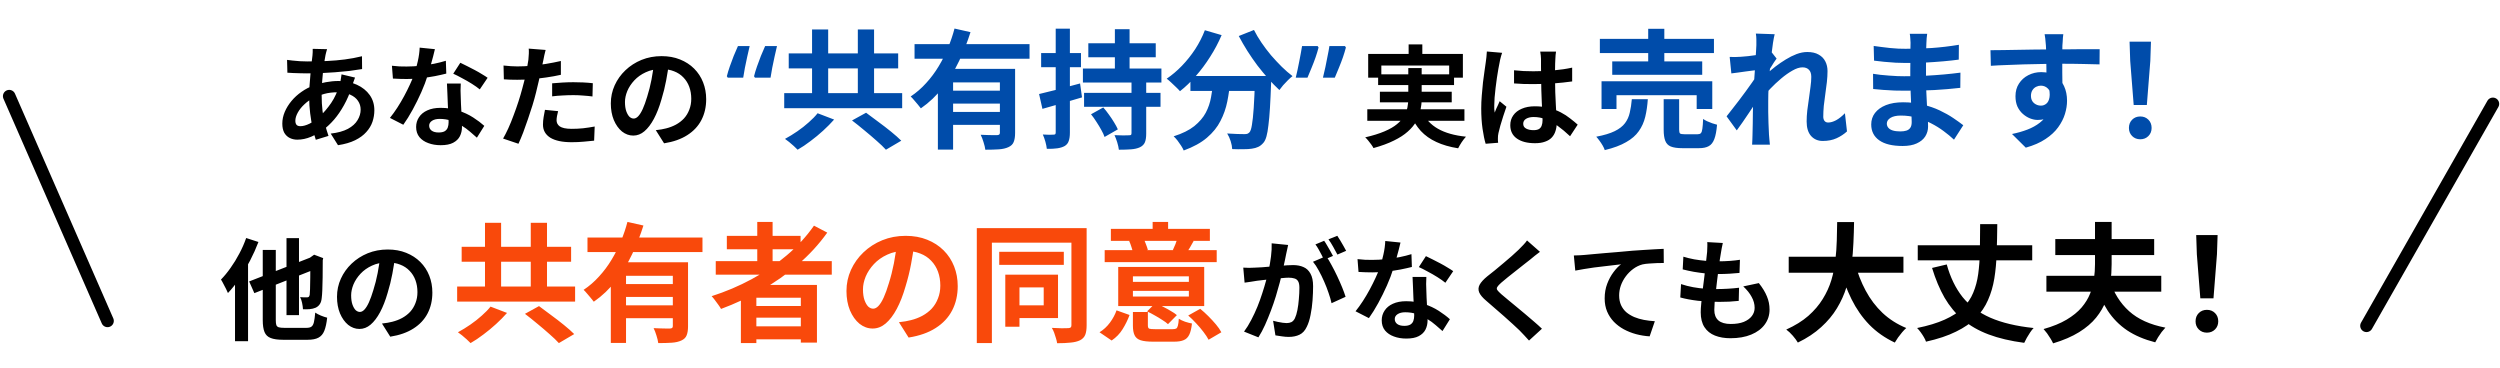 <svg width="543" height="80" viewBox="0 0 543 80" fill="none" xmlns="http://www.w3.org/2000/svg">
<path d="M62.229 51.72H64.941V68.448H62.229V51.72ZM54.117 61.128L68.373 55.56L69.477 58.056L55.245 63.672L54.117 61.128ZM57.069 54.288H59.901V69.528C59.901 70.008 59.941 70.368 60.021 70.608C60.117 70.848 60.293 71.008 60.549 71.088C60.821 71.168 61.213 71.208 61.725 71.208C61.869 71.208 62.101 71.208 62.421 71.208C62.741 71.208 63.101 71.208 63.501 71.208C63.917 71.208 64.325 71.208 64.725 71.208C65.141 71.208 65.509 71.208 65.829 71.208C66.165 71.208 66.413 71.208 66.573 71.208C67.053 71.208 67.413 71.12 67.653 70.944C67.893 70.768 68.069 70.448 68.181 69.984C68.293 69.504 68.389 68.808 68.469 67.896C68.789 68.12 69.197 68.336 69.693 68.544C70.205 68.752 70.661 68.904 71.061 69C70.933 70.2 70.725 71.152 70.437 71.856C70.165 72.544 69.741 73.04 69.165 73.344C68.605 73.648 67.821 73.8 66.813 73.8C66.653 73.8 66.389 73.8 66.021 73.8C65.653 73.8 65.245 73.8 64.797 73.8C64.349 73.8 63.901 73.8 63.453 73.8C63.005 73.8 62.605 73.8 62.253 73.8C61.901 73.8 61.645 73.8 61.485 73.8C60.333 73.8 59.437 73.672 58.797 73.416C58.157 73.176 57.709 72.744 57.453 72.12C57.197 71.496 57.069 70.632 57.069 69.528V54.288ZM67.413 56.04H67.221L67.725 55.68L68.229 55.32L70.197 56.064L70.101 56.52C70.101 57.912 70.093 59.16 70.077 60.264C70.061 61.352 70.037 62.272 70.005 63.024C69.973 63.76 69.933 64.304 69.885 64.656C69.837 65.264 69.693 65.736 69.453 66.072C69.229 66.408 68.925 66.664 68.541 66.84C68.173 67 67.733 67.104 67.221 67.152C66.709 67.184 66.237 67.192 65.805 67.176C65.789 66.776 65.725 66.312 65.613 65.784C65.501 65.256 65.357 64.84 65.181 64.536C65.453 64.552 65.733 64.568 66.021 64.584C66.309 64.584 66.525 64.584 66.669 64.584C66.829 64.584 66.957 64.552 67.053 64.488C67.149 64.408 67.221 64.256 67.269 64.032C67.301 63.84 67.325 63.44 67.341 62.832C67.357 62.224 67.373 61.36 67.389 60.24C67.405 59.12 67.413 57.72 67.413 56.04ZM53.469 51.696L56.133 52.56C55.621 53.904 55.013 55.256 54.309 56.616C53.605 57.976 52.845 59.264 52.029 60.48C51.213 61.68 50.373 62.736 49.509 63.648C49.429 63.424 49.293 63.128 49.101 62.76C48.925 62.392 48.733 62.024 48.525 61.656C48.333 61.272 48.157 60.96 47.997 60.72C48.717 59.984 49.413 59.136 50.085 58.176C50.773 57.216 51.405 56.184 51.981 55.08C52.573 53.976 53.069 52.848 53.469 51.696ZM51.045 58.344L53.853 55.512L53.877 55.536V74.112H51.045V58.344ZM85.845 55.56C85.685 56.776 85.477 58.072 85.221 59.448C84.965 60.824 84.621 62.216 84.189 63.624C83.725 65.24 83.181 66.632 82.557 67.8C81.933 68.968 81.245 69.872 80.493 70.512C79.757 71.136 78.949 71.448 78.069 71.448C77.189 71.448 76.373 71.152 75.621 70.56C74.885 69.952 74.293 69.12 73.845 68.064C73.413 67.008 73.197 65.808 73.197 64.464C73.197 63.072 73.477 61.76 74.037 60.528C74.597 59.296 75.373 58.208 76.365 57.264C77.373 56.304 78.541 55.552 79.869 55.008C81.213 54.464 82.661 54.192 84.213 54.192C85.701 54.192 87.037 54.432 88.221 54.912C89.421 55.392 90.445 56.056 91.293 56.904C92.141 57.752 92.789 58.744 93.237 59.88C93.685 61.016 93.909 62.24 93.909 63.552C93.909 65.232 93.565 66.736 92.877 68.064C92.189 69.392 91.165 70.488 89.805 71.352C88.461 72.216 86.781 72.808 84.765 73.128L82.965 70.272C83.429 70.224 83.837 70.168 84.189 70.104C84.541 70.04 84.877 69.968 85.197 69.888C85.965 69.696 86.677 69.424 87.333 69.072C88.005 68.704 88.589 68.256 89.085 67.728C89.581 67.184 89.965 66.552 90.237 65.832C90.525 65.112 90.669 64.32 90.669 63.456C90.669 62.512 90.525 61.648 90.237 60.864C89.949 60.08 89.525 59.4 88.965 58.824C88.405 58.232 87.725 57.784 86.925 57.48C86.125 57.16 85.205 57 84.165 57C82.885 57 81.757 57.232 80.781 57.696C79.805 58.144 78.981 58.728 78.309 59.448C77.637 60.168 77.125 60.944 76.773 61.776C76.437 62.608 76.269 63.4 76.269 64.152C76.269 64.952 76.365 65.624 76.557 66.168C76.749 66.696 76.981 67.096 77.253 67.368C77.541 67.624 77.845 67.752 78.165 67.752C78.501 67.752 78.829 67.584 79.149 67.248C79.485 66.896 79.813 66.368 80.133 65.664C80.453 64.96 80.773 64.072 81.093 63C81.461 61.848 81.773 60.616 82.029 59.304C82.285 57.992 82.469 56.712 82.581 55.464L85.845 55.56ZM279.781 53.208C279.717 53.512 279.645 53.848 279.565 54.216C279.485 54.568 279.413 54.896 279.349 55.2C279.285 55.552 279.205 55.952 279.109 56.4C279.013 56.832 278.917 57.272 278.821 57.72C278.741 58.152 278.653 58.576 278.557 58.992C278.397 59.68 278.197 60.48 277.957 61.392C277.717 62.304 277.437 63.288 277.117 64.344C276.797 65.384 276.437 66.432 276.037 67.488C275.637 68.544 275.213 69.576 274.765 70.584C274.317 71.576 273.837 72.472 273.325 73.272L270.205 72.024C270.765 71.272 271.285 70.432 271.765 69.504C272.261 68.56 272.709 67.6 273.109 66.624C273.509 65.632 273.861 64.656 274.165 63.696C274.485 62.72 274.757 61.816 274.981 60.984C275.221 60.152 275.405 59.44 275.533 58.848C275.757 57.76 275.933 56.712 276.061 55.704C276.189 54.696 276.237 53.744 276.205 52.848L279.781 53.208ZM288.037 55.632C288.421 56.16 288.813 56.808 289.213 57.576C289.629 58.328 290.037 59.128 290.437 59.976C290.837 60.824 291.197 61.64 291.517 62.424C291.837 63.208 292.085 63.888 292.261 64.464L289.213 65.856C289.069 65.184 288.853 64.44 288.565 63.624C288.293 62.808 287.973 61.984 287.605 61.152C287.237 60.304 286.845 59.504 286.429 58.752C286.029 58 285.613 57.368 285.181 56.856L288.037 55.632ZM270.037 58.128C270.469 58.16 270.893 58.176 271.309 58.176C271.741 58.16 272.173 58.144 272.605 58.128C273.005 58.112 273.485 58.088 274.045 58.056C274.605 58.008 275.197 57.96 275.821 57.912C276.461 57.864 277.101 57.816 277.741 57.768C278.381 57.704 278.973 57.656 279.517 57.624C280.061 57.592 280.509 57.576 280.861 57.576C281.725 57.576 282.477 57.72 283.117 58.008C283.757 58.28 284.261 58.752 284.629 59.424C285.013 60.096 285.205 61.008 285.205 62.16C285.205 63.104 285.165 64.128 285.085 65.232C285.005 66.336 284.861 67.392 284.653 68.4C284.461 69.408 284.189 70.264 283.837 70.968C283.453 71.8 282.925 72.376 282.253 72.696C281.597 73.016 280.813 73.176 279.901 73.176C279.453 73.176 278.965 73.136 278.437 73.056C277.909 72.992 277.437 72.92 277.021 72.84L276.517 69.672C276.821 69.752 277.157 69.832 277.525 69.912C277.909 69.992 278.269 70.056 278.605 70.104C278.957 70.152 279.237 70.176 279.445 70.176C279.845 70.176 280.197 70.104 280.501 69.96C280.805 69.8 281.053 69.528 281.245 69.144C281.469 68.68 281.653 68.08 281.797 67.344C281.941 66.608 282.045 65.816 282.109 64.968C282.189 64.104 282.229 63.28 282.229 62.496C282.229 61.856 282.133 61.384 281.941 61.08C281.765 60.776 281.501 60.576 281.149 60.48C280.813 60.368 280.397 60.312 279.901 60.312C279.533 60.312 279.037 60.344 278.413 60.408C277.789 60.456 277.117 60.52 276.397 60.6C275.693 60.664 275.037 60.736 274.429 60.816C273.821 60.896 273.349 60.952 273.013 60.984C272.661 61.048 272.213 61.12 271.669 61.2C271.141 61.264 270.693 61.328 270.325 61.392L270.037 58.128ZM287.605 52.296C287.813 52.584 288.029 52.928 288.253 53.328C288.493 53.728 288.725 54.128 288.949 54.528C289.173 54.928 289.365 55.28 289.525 55.584L287.581 56.424C287.421 56.088 287.237 55.72 287.029 55.32C286.821 54.92 286.605 54.52 286.381 54.12C286.157 53.72 285.933 53.376 285.709 53.088L287.605 52.296ZM290.461 51.216C290.669 51.52 290.893 51.872 291.133 52.272C291.373 52.672 291.605 53.072 291.829 53.472C292.069 53.872 292.253 54.208 292.381 54.48L290.485 55.296C290.229 54.8 289.925 54.24 289.573 53.616C289.221 52.976 288.877 52.432 288.541 51.984L290.461 51.216ZM294.853 56.28C295.365 56.344 295.909 56.392 296.485 56.424C297.077 56.44 297.597 56.448 298.045 56.448C299.037 56.448 300.037 56.392 301.045 56.28C302.069 56.168 303.053 56.024 303.997 55.848C304.941 55.656 305.797 55.44 306.565 55.2L306.661 57.984C305.973 58.16 305.149 58.344 304.189 58.536C303.245 58.712 302.245 58.864 301.189 58.992C300.133 59.104 299.093 59.16 298.069 59.16C297.589 59.16 297.101 59.152 296.605 59.136C296.109 59.12 295.597 59.096 295.069 59.064L294.853 56.28ZM304.189 52.68C304.093 53.08 303.965 53.6 303.805 54.24C303.645 54.88 303.461 55.552 303.253 56.256C303.061 56.96 302.853 57.656 302.629 58.344C302.277 59.496 301.813 60.72 301.237 62.016C300.661 63.312 300.037 64.576 299.365 65.808C298.693 67.04 298.013 68.136 297.325 69.096L294.421 67.608C294.965 66.936 295.501 66.192 296.029 65.376C296.557 64.56 297.053 63.72 297.517 62.856C297.981 61.992 298.397 61.16 298.765 60.36C299.149 59.544 299.453 58.808 299.677 58.152C299.981 57.304 300.245 56.36 300.469 55.32C300.709 54.264 300.845 53.272 300.877 52.344L304.189 52.68ZM309.805 60.144C309.773 60.656 309.757 61.168 309.757 61.68C309.773 62.176 309.789 62.688 309.805 63.216C309.821 63.584 309.837 64.056 309.853 64.632C309.885 65.192 309.917 65.792 309.949 66.432C309.981 67.056 310.005 67.656 310.021 68.232C310.053 68.792 310.069 69.24 310.069 69.576C310.069 70.312 309.917 70.984 309.613 71.592C309.309 72.184 308.821 72.656 308.149 73.008C307.493 73.36 306.589 73.536 305.437 73.536C304.445 73.536 303.549 73.384 302.749 73.08C301.949 72.792 301.309 72.36 300.829 71.784C300.349 71.192 300.109 70.456 300.109 69.576C300.109 68.792 300.317 68.088 300.733 67.464C301.149 66.824 301.749 66.328 302.533 65.976C303.333 65.608 304.293 65.424 305.413 65.424C306.821 65.424 308.117 65.624 309.301 66.024C310.485 66.408 311.549 66.904 312.493 67.512C313.437 68.12 314.245 68.728 314.917 69.336L313.309 71.904C312.877 71.52 312.381 71.088 311.821 70.608C311.277 70.128 310.661 69.68 309.973 69.264C309.301 68.848 308.565 68.504 307.765 68.232C306.981 67.96 306.133 67.824 305.221 67.824C304.533 67.824 303.981 67.96 303.565 68.232C303.149 68.504 302.941 68.856 302.941 69.288C302.941 69.736 303.117 70.096 303.469 70.368C303.837 70.64 304.349 70.776 305.005 70.776C305.549 70.776 305.981 70.688 306.301 70.512C306.621 70.32 306.845 70.056 306.973 69.72C307.101 69.368 307.165 68.976 307.165 68.544C307.165 68.176 307.149 67.656 307.117 66.984C307.085 66.312 307.045 65.568 306.997 64.752C306.965 63.936 306.933 63.12 306.901 62.304C306.869 61.488 306.837 60.768 306.805 60.144H309.805ZM313.933 61.416C313.469 61.032 312.893 60.624 312.205 60.192C311.517 59.76 310.805 59.352 310.069 58.968C309.349 58.568 308.717 58.248 308.173 58.008L309.709 55.632C310.141 55.824 310.629 56.064 311.173 56.352C311.733 56.624 312.293 56.912 312.853 57.216C313.429 57.52 313.957 57.824 314.437 58.128C314.933 58.416 315.333 58.672 315.637 58.896L313.933 61.416ZM334.477 54.696C334.093 54.968 333.717 55.256 333.349 55.56C332.981 55.848 332.661 56.112 332.389 56.352C331.989 56.656 331.509 57.032 330.949 57.48C330.405 57.912 329.829 58.368 329.221 58.848C328.629 59.312 328.053 59.768 327.493 60.216C326.933 60.664 326.453 61.064 326.053 61.416C325.637 61.784 325.357 62.088 325.213 62.328C325.069 62.552 325.069 62.776 325.213 63C325.373 63.224 325.669 63.528 326.101 63.912C326.453 64.216 326.901 64.592 327.445 65.04C328.005 65.488 328.605 65.984 329.245 66.528C329.901 67.056 330.565 67.608 331.237 68.184C331.925 68.744 332.581 69.304 333.205 69.864C333.845 70.408 334.413 70.92 334.909 71.4L332.101 73.968C331.429 73.216 330.733 72.472 330.013 71.736C329.645 71.368 329.165 70.92 328.573 70.392C327.997 69.848 327.365 69.28 326.677 68.688C326.005 68.096 325.333 67.512 324.661 66.936C323.989 66.344 323.381 65.816 322.837 65.352C322.037 64.68 321.517 64.064 321.277 63.504C321.053 62.944 321.085 62.392 321.373 61.848C321.677 61.288 322.229 60.68 323.029 60.024C323.509 59.656 324.053 59.224 324.661 58.728C325.269 58.216 325.893 57.696 326.533 57.168C327.173 56.624 327.781 56.104 328.357 55.608C328.933 55.096 329.421 54.648 329.821 54.264C330.173 53.912 330.525 53.552 330.877 53.184C331.229 52.816 331.493 52.496 331.669 52.224L334.477 54.696ZM341.838 55.488C342.318 55.472 342.774 55.456 343.206 55.44C343.638 55.408 343.974 55.384 344.214 55.368C344.71 55.32 345.318 55.264 346.038 55.2C346.758 55.136 347.566 55.064 348.462 54.984C349.374 54.904 350.342 54.824 351.366 54.744C352.39 54.648 353.454 54.552 354.558 54.456C355.39 54.392 356.222 54.336 357.054 54.288C357.886 54.224 358.67 54.176 359.406 54.144C360.158 54.096 360.806 54.064 361.35 54.048L361.374 57.12C360.942 57.12 360.446 57.128 359.886 57.144C359.326 57.16 358.766 57.192 358.206 57.24C357.662 57.272 357.174 57.336 356.742 57.432C356.022 57.624 355.35 57.952 354.726 58.416C354.118 58.864 353.582 59.4 353.118 60.024C352.654 60.648 352.294 61.32 352.038 62.04C351.798 62.744 351.678 63.456 351.678 64.176C351.678 64.96 351.814 65.656 352.086 66.264C352.358 66.856 352.734 67.368 353.214 67.8C353.71 68.216 354.286 68.568 354.942 68.856C355.598 69.128 356.302 69.336 357.054 69.48C357.822 69.624 358.614 69.72 359.43 69.768L358.302 73.056C357.294 72.992 356.31 72.832 355.35 72.576C354.406 72.32 353.518 71.968 352.686 71.52C351.87 71.072 351.15 70.528 350.526 69.888C349.902 69.232 349.414 68.488 349.062 67.656C348.71 66.808 348.534 65.864 348.534 64.824C348.534 63.656 348.718 62.592 349.086 61.632C349.454 60.672 349.91 59.832 350.454 59.112C350.998 58.376 351.542 57.808 352.086 57.408C351.638 57.456 351.094 57.52 350.454 57.6C349.83 57.664 349.15 57.744 348.414 57.84C347.694 57.92 346.958 58.008 346.206 58.104C345.454 58.2 344.726 58.312 344.022 58.44C343.334 58.552 342.71 58.664 342.15 58.776L341.838 55.488ZM374.195 52.776C374.099 53.208 374.019 53.592 373.955 53.928C373.891 54.264 373.835 54.592 373.787 54.912C373.723 55.248 373.643 55.736 373.547 56.376C373.467 57 373.371 57.712 373.259 58.512C373.163 59.296 373.059 60.12 372.947 60.984C372.851 61.832 372.755 62.664 372.659 63.48C372.563 64.296 372.483 65.04 372.419 65.712C372.371 66.384 372.347 66.92 372.347 67.32C372.347 68.312 372.643 69.072 373.235 69.6C373.843 70.112 374.739 70.368 375.923 70.368C377.043 70.368 377.987 70.216 378.755 69.912C379.523 69.592 380.107 69.168 380.507 68.64C380.907 68.112 381.107 67.52 381.107 66.864C381.107 66.048 380.891 65.256 380.459 64.488C380.043 63.704 379.435 62.944 378.635 62.208L382.019 61.488C382.819 62.496 383.403 63.456 383.771 64.368C384.155 65.264 384.347 66.224 384.347 67.248C384.347 68.448 384.003 69.52 383.315 70.464C382.627 71.408 381.643 72.144 380.363 72.672C379.099 73.2 377.587 73.464 375.827 73.464C374.579 73.464 373.467 73.272 372.491 72.888C371.515 72.504 370.755 71.896 370.211 71.064C369.667 70.232 369.395 69.152 369.395 67.824C369.395 67.328 369.435 66.672 369.515 65.856C369.595 65.024 369.691 64.112 369.803 63.12C369.931 62.112 370.059 61.096 370.187 60.072C370.315 59.032 370.427 58.048 370.523 57.12C370.635 56.192 370.723 55.392 370.787 54.72C370.819 54.16 370.835 53.736 370.835 53.448C370.851 53.144 370.843 52.856 370.811 52.584L374.195 52.776ZM365.627 55.752C366.347 55.976 367.131 56.168 367.979 56.328C368.827 56.472 369.699 56.584 370.595 56.664C371.491 56.728 372.339 56.76 373.139 56.76C374.083 56.76 374.963 56.728 375.779 56.664C376.595 56.6 377.307 56.52 377.915 56.424L377.819 59.28C377.099 59.344 376.379 59.4 375.659 59.448C374.939 59.496 374.075 59.52 373.067 59.52C372.251 59.52 371.403 59.48 370.523 59.4C369.643 59.304 368.771 59.184 367.907 59.04C367.043 58.88 366.235 58.704 365.483 58.512L365.627 55.752ZM365.123 61.704C365.987 61.992 366.859 62.216 367.739 62.376C368.635 62.536 369.515 62.648 370.379 62.712C371.259 62.76 372.099 62.784 372.899 62.784C373.635 62.784 374.427 62.76 375.275 62.712C376.139 62.664 376.955 62.592 377.723 62.496L377.651 65.352C376.979 65.416 376.291 65.472 375.587 65.52C374.883 65.552 374.155 65.568 373.403 65.568C371.803 65.568 370.267 65.488 368.795 65.328C367.323 65.152 366.043 64.912 364.955 64.608L365.123 61.704ZM388.507 55.76H413.427V59.232H388.507V55.76ZM402.899 57.16C403.459 59.288 404.234 61.276 405.223 63.124C406.212 64.972 407.435 66.587 408.891 67.968C410.366 69.349 412.083 70.441 414.043 71.244C413.763 71.487 413.464 71.795 413.147 72.168C412.848 72.541 412.55 72.924 412.251 73.316C411.971 73.727 411.738 74.091 411.551 74.408C409.404 73.4 407.556 72.103 406.007 70.516C404.476 68.929 403.188 67.081 402.143 64.972C401.098 62.844 400.22 60.501 399.511 57.944L402.899 57.16ZM399.035 48.228H402.703C402.684 49.647 402.638 51.149 402.563 52.736C402.507 54.304 402.367 55.9 402.143 57.524C401.919 59.148 401.555 60.763 401.051 62.368C400.566 63.955 399.875 65.485 398.979 66.96C398.102 68.416 396.963 69.779 395.563 71.048C394.182 72.317 392.492 73.437 390.495 74.408C390.234 73.96 389.87 73.465 389.403 72.924C388.936 72.383 388.46 71.935 387.975 71.58C389.879 70.721 391.475 69.732 392.763 68.612C394.051 67.473 395.096 66.251 395.899 64.944C396.72 63.619 397.346 62.247 397.775 60.828C398.204 59.391 398.494 57.944 398.643 56.488C398.811 55.032 398.914 53.604 398.951 52.204C398.988 50.804 399.016 49.479 399.035 48.228ZM416.535 53.268H441.399V56.544H416.535V53.268ZM422.835 57.44C423.6 60.221 424.739 62.573 426.251 64.496C427.782 66.4 429.798 67.903 432.299 69.004C434.819 70.105 437.955 70.852 441.707 71.244C441.464 71.487 441.212 71.804 440.951 72.196C440.69 72.588 440.447 72.98 440.223 73.372C439.999 73.764 439.812 74.128 439.663 74.464C436.695 74.072 434.119 73.465 431.935 72.644C429.751 71.823 427.875 70.749 426.307 69.424C424.758 68.099 423.442 66.512 422.359 64.664C421.295 62.797 420.39 60.641 419.643 58.196L422.835 57.44ZM430.087 48.676H433.811C433.792 50.897 433.746 52.997 433.671 54.976C433.615 56.936 433.447 58.775 433.167 60.492C432.887 62.191 432.43 63.749 431.795 65.168C431.179 66.587 430.311 67.875 429.191 69.032C428.071 70.171 426.624 71.169 424.851 72.028C423.096 72.905 420.922 73.633 418.327 74.212C418.234 73.913 418.075 73.577 417.851 73.204C417.646 72.849 417.412 72.495 417.151 72.14C416.89 71.785 416.638 71.487 416.395 71.244C418.784 70.759 420.782 70.152 422.387 69.424C424.011 68.696 425.318 67.856 426.307 66.904C427.315 65.933 428.071 64.832 428.575 63.6C429.098 62.368 429.462 61.005 429.667 59.512C429.872 58 429.994 56.348 430.031 54.556C430.068 52.745 430.087 50.785 430.087 48.676ZM444.479 59.904H469.427V63.348H444.479V59.904ZM446.411 51.924H467.887V55.396H446.411V51.924ZM458.227 60.828C459.086 63.572 460.486 65.821 462.427 67.576C464.368 69.331 467 70.525 470.323 71.16C470.08 71.421 469.81 71.739 469.511 72.112C469.231 72.485 468.97 72.868 468.727 73.26C468.484 73.671 468.279 74.035 468.111 74.352C465.722 73.736 463.687 72.868 462.007 71.748C460.327 70.609 458.927 69.191 457.807 67.492C456.706 65.793 455.791 63.805 455.063 61.528L458.227 60.828ZM455.035 48.2H458.647V57.356C458.647 58.663 458.563 59.988 458.395 61.332C458.227 62.676 457.9 64.001 457.415 65.308C456.93 66.596 456.22 67.819 455.287 68.976C454.354 70.133 453.122 71.188 451.591 72.14C450.06 73.092 448.175 73.904 445.935 74.576C445.804 74.277 445.618 73.932 445.375 73.54C445.151 73.167 444.899 72.784 444.619 72.392C444.339 72.019 444.087 71.711 443.863 71.468C445.86 70.908 447.531 70.227 448.875 69.424C450.219 68.621 451.302 67.744 452.123 66.792C452.944 65.821 453.56 64.813 453.971 63.768C454.4 62.704 454.68 61.631 454.811 60.548C454.96 59.465 455.035 58.401 455.035 57.356V48.2ZM477.911 64.804L477.155 55.228L477.015 51.056H481.663L481.523 55.228L480.767 64.804H477.911ZM479.339 72.252C478.63 72.252 478.042 72.019 477.575 71.552C477.108 71.085 476.875 70.497 476.875 69.788C476.875 69.06 477.108 68.463 477.575 67.996C478.042 67.529 478.63 67.296 479.339 67.296C480.048 67.296 480.636 67.529 481.103 67.996C481.57 68.463 481.803 69.06 481.803 69.788C481.803 70.497 481.57 71.085 481.103 71.552C480.636 72.019 480.048 72.252 479.339 72.252Z" fill="black"/>
<path d="M105.341 48.396H108.841V64.468H105.341V48.396ZM115.281 48.396H118.809V64.468H115.281V48.396ZM99.293 62.228H124.913V65.504H99.293V62.228ZM100.273 53.604H124.045V56.852H100.273V53.604ZM114.021 68.164L117.073 66.484C117.876 67.063 118.753 67.716 119.705 68.444C120.676 69.153 121.609 69.872 122.505 70.6C123.401 71.328 124.138 71.981 124.717 72.56L121.385 74.52C120.881 73.96 120.2 73.307 119.341 72.56C118.501 71.813 117.614 71.057 116.681 70.292C115.748 69.508 114.861 68.799 114.021 68.164ZM106.545 66.596L110.129 67.968C109.42 68.771 108.626 69.573 107.749 70.376C106.872 71.179 105.957 71.935 105.005 72.644C104.053 73.372 103.12 73.997 102.205 74.52C101.981 74.277 101.701 74.007 101.365 73.708C101.029 73.409 100.693 73.12 100.357 72.84C100.04 72.579 99.741 72.355 99.461 72.168C100.357 71.683 101.253 71.132 102.149 70.516C103.045 69.9 103.876 69.247 104.641 68.556C105.425 67.865 106.06 67.212 106.545 66.596ZM127.601 51.588H152.577V54.752H127.601V51.588ZM135.161 61.696H147.313V64.496H135.161V61.696ZM132.669 56.964H146.809V59.904H135.973V74.492H132.669V56.964ZM146.137 56.964H149.441V70.88C149.441 71.701 149.338 72.355 149.133 72.84C148.946 73.325 148.564 73.699 147.985 73.96C147.425 74.221 146.734 74.38 145.913 74.436C145.092 74.492 144.112 74.52 142.973 74.52C142.917 74.053 142.786 73.503 142.581 72.868C142.394 72.252 142.189 71.72 141.965 71.272C142.45 71.291 142.936 71.309 143.421 71.328C143.906 71.347 144.336 71.356 144.709 71.356C145.101 71.356 145.372 71.356 145.521 71.356C145.764 71.337 145.922 71.291 145.997 71.216C146.09 71.141 146.137 71.011 146.137 70.824V56.964ZM136.281 48.2L139.753 48.984C139.1 51.075 138.278 53.156 137.289 55.228C136.318 57.281 135.142 59.195 133.761 60.968C132.398 62.741 130.802 64.263 128.973 65.532C128.805 65.289 128.581 65.009 128.301 64.692C128.04 64.356 127.769 64.039 127.489 63.74C127.228 63.423 126.985 63.161 126.761 62.956C127.993 62.135 129.113 61.164 130.121 60.044C131.148 58.924 132.053 57.711 132.837 56.404C133.64 55.079 134.321 53.725 134.881 52.344C135.46 50.944 135.926 49.563 136.281 48.2ZM135.161 66.316H147.313V69.116H135.161V66.316ZM155.461 56.712H180.661V59.652H155.461V56.712ZM157.869 51.224H173.885V54.136H157.869V51.224ZM162.825 66.456H175.313V69.004H162.825V66.456ZM162.825 70.88H175.313V73.708H162.825V70.88ZM164.477 48.2H167.809V58.364H164.477V48.2ZM176.797 49.012L179.681 50.524C177.87 53.063 175.742 55.377 173.297 57.468C170.852 59.559 168.21 61.407 165.373 63.012C162.554 64.617 159.633 65.98 156.609 67.1C156.478 66.857 156.292 66.568 156.049 66.232C155.806 65.877 155.545 65.523 155.265 65.168C155.004 64.813 154.77 64.533 154.565 64.328C157.608 63.357 160.51 62.125 163.273 60.632C166.054 59.139 168.593 57.412 170.889 55.452C173.204 53.492 175.173 51.345 176.797 49.012ZM160.921 61.892H177.441V74.408H173.941V64.664H164.281V74.52H160.921V61.892ZM198.609 52.82C198.422 54.239 198.18 55.751 197.881 57.356C197.582 58.961 197.181 60.585 196.677 62.228C196.136 64.113 195.501 65.737 194.773 67.1C194.045 68.463 193.242 69.517 192.365 70.264C191.506 70.992 190.564 71.356 189.537 71.356C188.51 71.356 187.558 71.011 186.681 70.32C185.822 69.611 185.132 68.64 184.609 67.408C184.105 66.176 183.853 64.776 183.853 63.208C183.853 61.584 184.18 60.053 184.833 58.616C185.486 57.179 186.392 55.909 187.549 54.808C188.725 53.688 190.088 52.811 191.637 52.176C193.205 51.541 194.894 51.224 196.705 51.224C198.441 51.224 200 51.504 201.381 52.064C202.781 52.624 203.976 53.399 204.965 54.388C205.954 55.377 206.71 56.535 207.233 57.86C207.756 59.185 208.017 60.613 208.017 62.144C208.017 64.104 207.616 65.859 206.813 67.408C206.01 68.957 204.816 70.236 203.229 71.244C201.661 72.252 199.701 72.943 197.349 73.316L195.249 69.984C195.79 69.928 196.266 69.863 196.677 69.788C197.088 69.713 197.48 69.629 197.853 69.536C198.749 69.312 199.58 68.995 200.345 68.584C201.129 68.155 201.81 67.632 202.389 67.016C202.968 66.381 203.416 65.644 203.733 64.804C204.069 63.964 204.237 63.04 204.237 62.032C204.237 60.931 204.069 59.923 203.733 59.008C203.397 58.093 202.902 57.3 202.249 56.628C201.596 55.937 200.802 55.415 199.869 55.06C198.936 54.687 197.862 54.5 196.649 54.5C195.156 54.5 193.84 54.771 192.701 55.312C191.562 55.835 190.601 56.516 189.817 57.356C189.033 58.196 188.436 59.101 188.025 60.072C187.633 61.043 187.437 61.967 187.437 62.844C187.437 63.777 187.549 64.561 187.773 65.196C187.997 65.812 188.268 66.279 188.585 66.596C188.921 66.895 189.276 67.044 189.649 67.044C190.041 67.044 190.424 66.848 190.797 66.456C191.189 66.045 191.572 65.429 191.945 64.608C192.318 63.787 192.692 62.751 193.065 61.5C193.494 60.156 193.858 58.719 194.157 57.188C194.456 55.657 194.67 54.164 194.801 52.708L198.609 52.82ZM217.033 54.696H231.061V57.524H217.033V54.696ZM218.349 59.652H221.429V70.964H218.349V59.652ZM220.057 59.652H229.801V69.088H220.057V66.316H226.693V62.424H220.057V59.652ZM212.161 49.544H234.561V52.708H215.437V74.52H212.161V49.544ZM232.713 49.544H236.017V70.656C236.017 71.533 235.914 72.224 235.709 72.728C235.504 73.232 235.13 73.624 234.589 73.904C234.048 74.165 233.376 74.333 232.573 74.408C231.77 74.501 230.781 74.548 229.605 74.548C229.568 74.231 229.484 73.867 229.353 73.456C229.241 73.064 229.11 72.663 228.961 72.252C228.812 71.86 228.644 71.515 228.457 71.216C229.204 71.253 229.922 71.281 230.613 71.3C231.322 71.3 231.798 71.291 232.041 71.272C232.302 71.253 232.48 71.197 232.573 71.104C232.666 71.011 232.713 70.852 232.713 70.628V49.544ZM246.069 64.412H258.221V63.18H246.069V64.412ZM246.069 61.22H258.221V60.016H246.069V61.22ZM261.553 57.972V66.484H242.877V57.972H261.553ZM259.257 52.344C258.958 52.885 258.678 53.38 258.417 53.828C258.156 54.257 257.922 54.631 257.717 54.948L254.749 54.304C254.936 53.912 255.122 53.483 255.309 53.016C255.496 52.531 255.645 52.101 255.757 51.728L259.257 52.344ZM248.309 51.728C248.533 52.12 248.729 52.559 248.897 53.044C249.084 53.511 249.224 53.921 249.317 54.276L246.125 55.004C246.05 54.631 245.929 54.192 245.761 53.688C245.612 53.184 245.444 52.736 245.257 52.344L248.309 51.728ZM253.713 48.2V51.588H250.353V48.2H253.713ZM264.269 54.332V56.936H239.937V54.332H264.269ZM262.785 49.712V52.316H241.281V49.712H262.785ZM245.341 68.416C244.949 69.48 244.445 70.507 243.829 71.496C243.232 72.467 242.438 73.288 241.449 73.96L238.817 72.168C239.694 71.627 240.45 70.927 241.085 70.068C241.72 69.209 242.196 68.323 242.513 67.408L245.341 68.416ZM260.685 67.072C261.264 67.539 261.852 68.071 262.449 68.668C263.046 69.265 263.597 69.863 264.101 70.46C264.605 71.057 264.997 71.627 265.277 72.168L262.505 73.792C262.244 73.288 261.87 72.719 261.385 72.084C260.918 71.468 260.396 70.852 259.817 70.236C259.238 69.601 258.66 69.032 258.081 68.528L260.685 67.072ZM250.941 65.84C251.482 66.064 252.042 66.325 252.621 66.624C253.218 66.923 253.778 67.231 254.301 67.548C254.842 67.847 255.281 68.145 255.617 68.444L253.685 70.404C253.368 70.105 252.948 69.797 252.425 69.48C251.921 69.144 251.38 68.817 250.801 68.5C250.222 68.164 249.672 67.875 249.149 67.632L250.941 65.84ZM249.317 70.684C249.317 71.057 249.41 71.291 249.597 71.384C249.802 71.459 250.222 71.496 250.857 71.496C251.006 71.496 251.249 71.496 251.585 71.496C251.921 71.496 252.294 71.496 252.705 71.496C253.116 71.496 253.498 71.496 253.853 71.496C254.226 71.496 254.506 71.496 254.693 71.496C255.048 71.496 255.309 71.449 255.477 71.356C255.645 71.244 255.766 71.029 255.841 70.712C255.934 70.376 256 69.881 256.037 69.228C256.373 69.452 256.821 69.667 257.381 69.872C257.96 70.059 258.464 70.189 258.893 70.264C258.781 71.328 258.585 72.14 258.305 72.7C258.025 73.279 257.624 73.671 257.101 73.876C256.597 74.1 255.897 74.212 255.001 74.212C254.852 74.212 254.618 74.212 254.301 74.212C254.002 74.212 253.666 74.212 253.293 74.212C252.92 74.212 252.546 74.212 252.173 74.212C251.8 74.212 251.454 74.212 251.137 74.212C250.838 74.212 250.614 74.212 250.465 74.212C249.289 74.212 248.384 74.109 247.749 73.904C247.114 73.699 246.676 73.335 246.433 72.812C246.19 72.308 246.069 71.617 246.069 70.74V67.772H249.317V70.684Z" fill="#F9490B"/>
<path d="M71.038 10.68C70.974 10.904 70.91 11.128 70.846 11.352C70.798 11.56 70.75 11.76 70.702 11.952C70.558 12.704 70.422 13.568 70.294 14.544C70.166 15.504 70.062 16.512 69.982 17.568C69.902 18.608 69.862 19.632 69.862 20.64C69.862 21.888 69.926 23.04 70.054 24.096C70.182 25.136 70.358 26.104 70.582 27C70.822 27.88 71.078 28.72 71.35 29.52L68.59 30.36C68.35 29.64 68.118 28.784 67.894 27.792C67.686 26.8 67.51 25.736 67.366 24.6C67.222 23.448 67.15 22.288 67.15 21.12C67.15 20.32 67.174 19.52 67.222 18.72C67.286 17.904 67.35 17.104 67.414 16.32C67.478 15.52 67.55 14.76 67.63 14.04C67.726 13.304 67.806 12.64 67.87 12.048C67.886 11.824 67.902 11.584 67.918 11.328C67.934 11.056 67.934 10.816 67.918 10.608L71.038 10.68ZM66.766 13.344C68.286 13.344 69.71 13.312 71.038 13.248C72.382 13.184 73.67 13.072 74.902 12.912C76.15 12.752 77.39 12.52 78.622 12.216L78.646 15C77.814 15.144 76.894 15.28 75.886 15.408C74.894 15.52 73.854 15.616 72.766 15.696C71.694 15.776 70.638 15.84 69.598 15.888C68.558 15.92 67.582 15.936 66.67 15.936C66.254 15.936 65.782 15.928 65.254 15.912C64.742 15.896 64.23 15.88 63.718 15.864C63.222 15.832 62.79 15.808 62.422 15.792L62.35 13.008C62.622 13.04 63.014 13.088 63.526 13.152C64.038 13.2 64.582 13.248 65.158 13.296C65.75 13.328 66.286 13.344 66.766 13.344ZM77.11 16.848C77.062 16.992 76.99 17.192 76.894 17.448C76.798 17.704 76.702 17.968 76.606 18.24C76.526 18.512 76.462 18.728 76.414 18.888C75.95 20.328 75.382 21.648 74.71 22.848C74.054 24.032 73.342 25.072 72.574 25.968C71.806 26.848 71.046 27.568 70.294 28.128C69.51 28.72 68.614 29.24 67.606 29.688C66.598 30.12 65.582 30.336 64.558 30.336C63.982 30.336 63.446 30.216 62.95 29.976C62.454 29.736 62.054 29.36 61.75 28.848C61.462 28.32 61.318 27.656 61.318 26.856C61.318 25.992 61.494 25.144 61.846 24.312C62.198 23.48 62.686 22.688 63.31 21.936C63.934 21.184 64.662 20.52 65.494 19.944C66.326 19.352 67.222 18.888 68.182 18.552C68.966 18.264 69.822 18.032 70.75 17.856C71.694 17.68 72.622 17.592 73.534 17.592C75.022 17.592 76.35 17.864 77.518 18.408C78.702 18.952 79.63 19.696 80.302 20.64C80.974 21.584 81.31 22.688 81.31 23.952C81.31 24.8 81.174 25.632 80.902 26.448C80.63 27.248 80.182 27.992 79.558 28.68C78.95 29.368 78.142 29.96 77.134 30.456C76.126 30.952 74.886 31.312 73.414 31.536L71.83 29.016C73.366 28.84 74.614 28.496 75.574 27.984C76.534 27.456 77.23 26.824 77.662 26.088C78.11 25.352 78.334 24.592 78.334 23.808C78.334 23.104 78.142 22.472 77.758 21.912C77.39 21.352 76.83 20.904 76.078 20.568C75.342 20.216 74.43 20.04 73.342 20.04C72.254 20.04 71.278 20.16 70.414 20.4C69.566 20.64 68.854 20.896 68.278 21.168C67.478 21.552 66.766 22.04 66.142 22.632C65.518 23.208 65.03 23.816 64.678 24.456C64.326 25.096 64.15 25.688 64.15 26.232C64.15 26.616 64.238 26.912 64.414 27.12C64.59 27.312 64.87 27.408 65.254 27.408C65.83 27.408 66.494 27.224 67.246 26.856C67.998 26.472 68.742 25.936 69.478 25.248C70.342 24.448 71.158 23.488 71.926 22.368C72.694 21.248 73.326 19.856 73.822 18.192C73.87 18.032 73.918 17.824 73.966 17.568C74.014 17.312 74.054 17.056 74.086 16.8C74.134 16.528 74.166 16.312 74.182 16.152L77.11 16.848ZM85.126 14.28C85.638 14.344 86.182 14.392 86.758 14.424C87.35 14.44 87.87 14.448 88.318 14.448C89.31 14.448 90.31 14.392 91.318 14.28C92.342 14.168 93.326 14.024 94.27 13.848C95.214 13.656 96.07 13.44 96.838 13.2L96.934 15.984C96.246 16.16 95.422 16.344 94.462 16.536C93.518 16.712 92.518 16.864 91.462 16.992C90.406 17.104 89.366 17.16 88.342 17.16C87.862 17.16 87.374 17.152 86.878 17.136C86.382 17.12 85.87 17.096 85.342 17.064L85.126 14.28ZM94.462 10.68C94.366 11.08 94.238 11.6 94.078 12.24C93.918 12.88 93.734 13.552 93.526 14.256C93.334 14.96 93.126 15.656 92.902 16.344C92.55 17.496 92.086 18.72 91.51 20.016C90.934 21.312 90.31 22.576 89.638 23.808C88.966 25.04 88.286 26.136 87.598 27.096L84.694 25.608C85.238 24.936 85.774 24.192 86.302 23.376C86.83 22.56 87.326 21.72 87.79 20.856C88.254 19.992 88.67 19.16 89.038 18.36C89.422 17.544 89.726 16.808 89.95 16.152C90.254 15.304 90.518 14.36 90.742 13.32C90.982 12.264 91.118 11.272 91.15 10.344L94.462 10.68ZM100.078 18.144C100.046 18.656 100.03 19.168 100.03 19.68C100.046 20.176 100.062 20.688 100.078 21.216C100.094 21.584 100.11 22.056 100.126 22.632C100.158 23.192 100.19 23.792 100.222 24.432C100.254 25.056 100.278 25.656 100.294 26.232C100.326 26.792 100.342 27.24 100.342 27.576C100.342 28.312 100.19 28.984 99.886 29.592C99.582 30.184 99.094 30.656 98.422 31.008C97.766 31.36 96.862 31.536 95.71 31.536C94.718 31.536 93.822 31.384 93.022 31.08C92.222 30.792 91.582 30.36 91.102 29.784C90.622 29.192 90.382 28.456 90.382 27.576C90.382 26.792 90.59 26.088 91.006 25.464C91.422 24.824 92.022 24.328 92.806 23.976C93.606 23.608 94.566 23.424 95.686 23.424C97.094 23.424 98.39 23.624 99.574 24.024C100.758 24.408 101.822 24.904 102.766 25.512C103.71 26.12 104.518 26.728 105.19 27.336L103.582 29.904C103.15 29.52 102.654 29.088 102.094 28.608C101.55 28.128 100.934 27.68 100.246 27.264C99.574 26.848 98.838 26.504 98.038 26.232C97.254 25.96 96.406 25.824 95.494 25.824C94.806 25.824 94.254 25.96 93.838 26.232C93.422 26.504 93.214 26.856 93.214 27.288C93.214 27.736 93.39 28.096 93.742 28.368C94.11 28.64 94.622 28.776 95.278 28.776C95.822 28.776 96.254 28.688 96.574 28.512C96.894 28.32 97.118 28.056 97.246 27.72C97.374 27.368 97.438 26.976 97.438 26.544C97.438 26.176 97.422 25.656 97.39 24.984C97.358 24.312 97.318 23.568 97.27 22.752C97.238 21.936 97.206 21.12 97.174 20.304C97.142 19.488 97.11 18.768 97.078 18.144H100.078ZM104.206 19.416C103.742 19.032 103.166 18.624 102.478 18.192C101.79 17.76 101.078 17.352 100.342 16.968C99.622 16.568 98.99 16.248 98.446 16.008L99.982 13.632C100.414 13.824 100.902 14.064 101.446 14.352C102.006 14.624 102.566 14.912 103.126 15.216C103.702 15.52 104.23 15.824 104.71 16.128C105.206 16.416 105.606 16.672 105.91 16.896L104.206 19.416ZM118.51 10.848C118.414 11.168 118.318 11.56 118.222 12.024C118.126 12.488 118.054 12.848 118.006 13.104C117.894 13.648 117.75 14.312 117.574 15.096C117.414 15.88 117.23 16.712 117.022 17.592C116.83 18.472 116.63 19.312 116.422 20.112C116.214 20.96 115.958 21.88 115.654 22.872C115.35 23.848 115.022 24.848 114.67 25.872C114.334 26.88 113.99 27.848 113.638 28.776C113.286 29.688 112.942 30.504 112.606 31.224L109.27 30.096C109.622 29.488 109.998 28.752 110.398 27.888C110.798 27.008 111.182 26.064 111.55 25.056C111.934 24.048 112.286 23.048 112.606 22.056C112.926 21.064 113.198 20.144 113.422 19.296C113.582 18.736 113.734 18.16 113.878 17.568C114.022 16.976 114.15 16.4 114.262 15.84C114.374 15.28 114.47 14.76 114.55 14.28C114.646 13.784 114.718 13.352 114.766 12.984C114.814 12.536 114.846 12.088 114.862 11.64C114.878 11.192 114.87 10.832 114.838 10.56L118.51 10.848ZM112.39 14.424C113.366 14.424 114.382 14.376 115.438 14.28C116.494 14.184 117.558 14.048 118.63 13.872C119.702 13.696 120.766 13.488 121.822 13.248V16.248C120.83 16.472 119.774 16.664 118.654 16.824C117.534 16.984 116.43 17.112 115.342 17.208C114.254 17.288 113.254 17.328 112.342 17.328C111.766 17.328 111.246 17.32 110.782 17.304C110.318 17.272 109.87 17.248 109.438 17.232L109.366 14.232C109.99 14.296 110.526 14.344 110.974 14.376C111.422 14.408 111.894 14.424 112.39 14.424ZM119.926 18.096C120.598 18.032 121.342 17.976 122.158 17.928C122.974 17.88 123.766 17.856 124.534 17.856C125.222 17.856 125.918 17.872 126.622 17.904C127.342 17.936 128.054 17.992 128.758 18.072L128.686 20.952C128.094 20.872 127.438 20.808 126.718 20.76C126.014 20.696 125.294 20.664 124.558 20.664C123.742 20.664 122.95 20.688 122.182 20.736C121.43 20.768 120.678 20.832 119.926 20.928V18.096ZM121.222 24.144C121.126 24.48 121.046 24.832 120.982 25.2C120.918 25.552 120.886 25.864 120.886 26.136C120.886 26.392 120.942 26.632 121.054 26.856C121.166 27.08 121.342 27.28 121.582 27.456C121.822 27.616 122.15 27.744 122.566 27.84C122.998 27.936 123.534 27.984 124.174 27.984C124.99 27.984 125.806 27.944 126.622 27.864C127.454 27.768 128.302 27.64 129.166 27.48L129.046 30.552C128.374 30.632 127.63 30.704 126.814 30.768C125.998 30.848 125.11 30.888 124.15 30.888C122.134 30.888 120.59 30.56 119.518 29.904C118.462 29.232 117.934 28.288 117.934 27.072C117.934 26.528 117.982 25.976 118.078 25.416C118.174 24.856 118.27 24.336 118.366 23.856L121.222 24.144ZM145.318 13.56C145.158 14.776 144.95 16.072 144.694 17.448C144.438 18.824 144.094 20.216 143.662 21.624C143.198 23.24 142.654 24.632 142.03 25.8C141.406 26.968 140.718 27.872 139.966 28.512C139.23 29.136 138.422 29.448 137.542 29.448C136.662 29.448 135.846 29.152 135.094 28.56C134.358 27.952 133.766 27.12 133.318 26.064C132.886 25.008 132.67 23.808 132.67 22.464C132.67 21.072 132.95 19.76 133.51 18.528C134.07 17.296 134.846 16.208 135.838 15.264C136.846 14.304 138.014 13.552 139.342 13.008C140.686 12.464 142.134 12.192 143.686 12.192C145.174 12.192 146.51 12.432 147.694 12.912C148.894 13.392 149.918 14.056 150.766 14.904C151.614 15.752 152.262 16.744 152.71 17.88C153.158 19.016 153.382 20.24 153.382 21.552C153.382 23.232 153.038 24.736 152.35 26.064C151.662 27.392 150.638 28.488 149.278 29.352C147.934 30.216 146.254 30.808 144.238 31.128L142.438 28.272C142.902 28.224 143.31 28.168 143.662 28.104C144.014 28.04 144.35 27.968 144.67 27.888C145.438 27.696 146.15 27.424 146.806 27.072C147.478 26.704 148.062 26.256 148.558 25.728C149.054 25.184 149.438 24.552 149.71 23.832C149.998 23.112 150.142 22.32 150.142 21.456C150.142 20.512 149.998 19.648 149.71 18.864C149.422 18.08 148.998 17.4 148.438 16.824C147.878 16.232 147.198 15.784 146.398 15.48C145.598 15.16 144.678 15 143.638 15C142.358 15 141.23 15.232 140.254 15.696C139.278 16.144 138.454 16.728 137.782 17.448C137.11 18.168 136.598 18.944 136.246 19.776C135.91 20.608 135.742 21.4 135.742 22.152C135.742 22.952 135.838 23.624 136.03 24.168C136.222 24.696 136.454 25.096 136.726 25.368C137.014 25.624 137.318 25.752 137.638 25.752C137.974 25.752 138.302 25.584 138.622 25.248C138.958 24.896 139.286 24.368 139.606 23.664C139.926 22.96 140.246 22.072 140.566 21C140.934 19.848 141.246 18.616 141.502 17.304C141.758 15.992 141.942 14.712 142.054 13.464L145.318 13.56ZM305.954 9.648H308.93V13.464H305.954V9.648ZM297.17 11.712H317.738V16.872H314.762V14.232H300.026V16.872H297.17V11.712ZM299.33 16.152H315.818V18.48H299.33V16.152ZM296.978 23.736H318.074V26.232H296.978V23.736ZM299.714 19.92H315.314V22.224H299.714V19.92ZM308.882 24.24C309.602 25.824 310.746 27.064 312.314 27.96C313.882 28.856 315.914 29.432 318.41 29.688C318.122 29.992 317.81 30.392 317.474 30.888C317.154 31.384 316.898 31.824 316.706 32.208C314.882 31.92 313.306 31.464 311.978 30.84C310.65 30.232 309.522 29.432 308.594 28.44C307.682 27.432 306.922 26.216 306.314 24.792L308.882 24.24ZM305.882 14.784H308.786V21.456C308.786 22.288 308.698 23.12 308.522 23.952C308.362 24.784 308.058 25.592 307.61 26.376C307.178 27.144 306.562 27.88 305.762 28.584C304.978 29.288 303.978 29.936 302.762 30.528C301.546 31.136 300.066 31.68 298.322 32.16C298.21 31.936 298.05 31.68 297.842 31.392C297.65 31.12 297.434 30.84 297.194 30.552C296.97 30.264 296.746 30.024 296.522 29.832C298.186 29.448 299.578 29.016 300.698 28.536C301.834 28.056 302.738 27.536 303.41 26.976C304.098 26.416 304.618 25.832 304.97 25.224C305.322 24.6 305.562 23.976 305.69 23.352C305.818 22.712 305.882 22.064 305.882 21.408V14.784ZM328.85 15.264C329.538 15.328 330.226 15.384 330.914 15.432C331.618 15.464 332.33 15.48 333.05 15.48C334.522 15.48 335.986 15.416 337.442 15.288C338.898 15.16 340.242 14.96 341.474 14.688V17.688C340.226 17.864 338.874 18.008 337.418 18.12C335.962 18.216 334.506 18.264 333.05 18.264C332.346 18.264 331.642 18.256 330.938 18.24C330.25 18.208 329.554 18.168 328.85 18.12V15.264ZM337.97 11.208C337.938 11.432 337.906 11.68 337.874 11.952C337.858 12.224 337.842 12.496 337.826 12.768C337.81 13.024 337.794 13.368 337.778 13.8C337.762 14.232 337.754 14.72 337.754 15.264C337.754 15.792 337.754 16.352 337.754 16.944C337.754 18.032 337.77 19.056 337.802 20.016C337.834 20.96 337.874 21.84 337.922 22.656C337.97 23.456 338.01 24.192 338.042 24.864C338.09 25.536 338.114 26.16 338.114 26.736C338.114 27.36 338.026 27.936 337.85 28.464C337.69 28.992 337.426 29.456 337.058 29.856C336.69 30.256 336.202 30.56 335.594 30.768C335.002 30.992 334.274 31.104 333.41 31.104C331.746 31.104 330.434 30.768 329.474 30.096C328.514 29.424 328.034 28.456 328.034 27.192C328.034 26.376 328.25 25.664 328.682 25.056C329.114 24.432 329.73 23.952 330.53 23.616C331.33 23.264 332.274 23.088 333.362 23.088C334.498 23.088 335.53 23.208 336.458 23.448C337.386 23.688 338.234 24.008 339.002 24.408C339.77 24.808 340.45 25.248 341.042 25.728C341.65 26.192 342.194 26.64 342.674 27.072L341.018 29.592C340.106 28.728 339.218 27.984 338.354 27.36C337.49 26.736 336.626 26.256 335.762 25.92C334.914 25.584 334.034 25.416 333.122 25.416C332.45 25.416 331.898 25.544 331.466 25.8C331.05 26.056 330.842 26.416 330.842 26.88C330.842 27.36 331.058 27.712 331.49 27.936C331.922 28.16 332.45 28.272 333.074 28.272C333.57 28.272 333.962 28.192 334.25 28.032C334.538 27.856 334.738 27.608 334.85 27.288C334.978 26.952 335.042 26.552 335.042 26.088C335.042 25.672 335.026 25.128 334.994 24.456C334.962 23.784 334.922 23.032 334.874 22.2C334.842 21.368 334.81 20.504 334.778 19.608C334.746 18.696 334.73 17.808 334.73 16.944C334.73 16.032 334.722 15.208 334.706 14.472C334.706 13.72 334.706 13.16 334.706 12.792C334.706 12.616 334.69 12.368 334.658 12.048C334.626 11.728 334.586 11.448 334.538 11.208H337.97ZM326.258 11.472C326.21 11.632 326.138 11.856 326.042 12.144C325.962 12.432 325.89 12.712 325.826 12.984C325.778 13.256 325.738 13.464 325.706 13.608C325.626 13.944 325.538 14.4 325.442 14.976C325.346 15.536 325.242 16.176 325.13 16.896C325.034 17.6 324.938 18.328 324.842 19.08C324.746 19.816 324.674 20.52 324.626 21.192C324.578 21.848 324.554 22.416 324.554 22.896C324.554 23.136 324.554 23.4 324.554 23.688C324.57 23.96 324.602 24.216 324.65 24.456C324.762 24.168 324.874 23.888 324.986 23.616C325.114 23.344 325.242 23.072 325.37 22.8C325.498 22.528 325.618 22.256 325.73 21.984L327.194 23.184C326.97 23.84 326.738 24.528 326.498 25.248C326.274 25.968 326.066 26.648 325.874 27.288C325.698 27.928 325.562 28.464 325.466 28.896C325.434 29.056 325.402 29.248 325.37 29.472C325.354 29.696 325.346 29.88 325.346 30.024C325.346 30.152 325.346 30.304 325.346 30.48C325.362 30.672 325.378 30.848 325.394 31.008L322.682 31.224C322.426 30.376 322.202 29.296 322.01 27.984C321.818 26.656 321.722 25.176 321.722 23.544C321.722 22.648 321.762 21.712 321.842 20.736C321.922 19.744 322.01 18.792 322.106 17.88C322.218 16.968 322.33 16.136 322.442 15.384C322.554 14.616 322.642 14 322.706 13.536C322.754 13.2 322.802 12.824 322.85 12.408C322.898 11.976 322.93 11.568 322.946 11.184L326.258 11.472Z" fill="black"/>
<path d="M168.762 10.008C168.594 10.736 168.416 11.511 168.23 12.332C168.043 13.153 167.875 13.956 167.726 14.74C167.576 15.505 167.455 16.215 167.362 16.868H163.974L163.778 16.56C163.946 15.888 164.16 15.179 164.422 14.432C164.683 13.685 164.963 12.929 165.262 12.164C165.579 11.399 165.887 10.68 166.186 10.008H168.762ZM162.826 10.008C162.658 10.736 162.48 11.511 162.294 12.332C162.107 13.153 161.939 13.956 161.79 14.74C161.64 15.505 161.519 16.215 161.426 16.868H158.066L157.87 16.56C158.038 15.888 158.252 15.179 158.514 14.432C158.775 13.685 159.055 12.929 159.354 12.164C159.671 11.399 159.979 10.68 160.278 10.008H162.826ZM176.38 6.396H179.88V22.468H176.38V6.396ZM186.32 6.396H189.848V22.468H186.32V6.396ZM170.332 20.228H195.952V23.504H170.332V20.228ZM171.312 11.604H195.084V14.852H171.312V11.604ZM185.06 26.164L188.112 24.484C188.915 25.063 189.792 25.716 190.744 26.444C191.715 27.153 192.648 27.872 193.544 28.6C194.44 29.328 195.177 29.981 195.756 30.56L192.424 32.52C191.92 31.96 191.239 31.307 190.38 30.56C189.54 29.813 188.653 29.057 187.72 28.292C186.787 27.508 185.9 26.799 185.06 26.164ZM177.584 24.596L181.168 25.968C180.459 26.771 179.665 27.573 178.788 28.376C177.911 29.179 176.996 29.935 176.044 30.644C175.092 31.372 174.159 31.997 173.244 32.52C173.02 32.277 172.74 32.007 172.404 31.708C172.068 31.409 171.732 31.12 171.396 30.84C171.079 30.579 170.78 30.355 170.5 30.168C171.396 29.683 172.292 29.132 173.188 28.516C174.084 27.9 174.915 27.247 175.68 26.556C176.464 25.865 177.099 25.212 177.584 24.596ZM198.64 9.588H223.616V12.752H198.64V9.588ZM206.2 19.696H218.352V22.496H206.2V19.696ZM203.708 14.964H217.848V17.904H207.012V32.492H203.708V14.964ZM217.176 14.964H220.48V28.88C220.48 29.701 220.377 30.355 220.172 30.84C219.985 31.325 219.603 31.699 219.024 31.96C218.464 32.221 217.773 32.38 216.952 32.436C216.131 32.492 215.151 32.52 214.012 32.52C213.956 32.053 213.825 31.503 213.62 30.868C213.433 30.252 213.228 29.72 213.004 29.272C213.489 29.291 213.975 29.309 214.46 29.328C214.945 29.347 215.375 29.356 215.748 29.356C216.14 29.356 216.411 29.356 216.56 29.356C216.803 29.337 216.961 29.291 217.036 29.216C217.129 29.141 217.176 29.011 217.176 28.824V14.964ZM207.32 6.2L210.792 6.984C210.139 9.075 209.317 11.156 208.328 13.228C207.357 15.281 206.181 17.195 204.8 18.968C203.437 20.741 201.841 22.263 200.012 23.532C199.844 23.289 199.62 23.009 199.34 22.692C199.079 22.356 198.808 22.039 198.528 21.74C198.267 21.423 198.024 21.161 197.8 20.956C199.032 20.135 200.152 19.164 201.16 18.044C202.187 16.924 203.092 15.711 203.876 14.404C204.679 13.079 205.36 11.725 205.92 10.344C206.499 8.944 206.965 7.563 207.32 6.2ZM206.2 24.316H218.352V27.116H206.2V24.316ZM236.384 9.392H251.028V12.444H236.384V9.392ZM235.46 20.172H252.064V23.196H235.46V20.172ZM235.208 14.88H252.26V17.932H235.208V14.88ZM242.152 6.34H245.344V16.476H242.152V6.34ZM245.764 17.428H248.956V28.992C248.956 29.813 248.863 30.448 248.676 30.896C248.489 31.363 248.125 31.727 247.584 31.988C247.061 32.231 246.417 32.38 245.652 32.436C244.905 32.492 244.028 32.52 243.02 32.52C242.964 32.053 242.843 31.512 242.656 30.896C242.469 30.299 242.273 29.785 242.068 29.356C242.703 29.375 243.337 29.393 243.972 29.412C244.607 29.412 245.017 29.403 245.204 29.384C245.428 29.384 245.577 29.356 245.652 29.3C245.727 29.225 245.764 29.095 245.764 28.908V17.428ZM236.972 24.82L239.632 23.336C240.043 23.803 240.453 24.325 240.864 24.904C241.275 25.464 241.648 26.024 241.984 26.584C242.32 27.125 242.591 27.629 242.796 28.096L239.912 29.748C239.763 29.3 239.529 28.796 239.212 28.236C238.895 27.657 238.54 27.069 238.148 26.472C237.775 25.875 237.383 25.324 236.972 24.82ZM225.688 20.424C226.827 20.163 228.189 19.827 229.776 19.416C231.381 19.005 232.987 18.576 234.592 18.128L235.012 21.152C233.537 21.581 232.044 22.02 230.532 22.468C229.039 22.897 227.667 23.289 226.416 23.644L225.688 20.424ZM226.136 11.52H234.788V14.6H226.136V11.52ZM229.3 6.228H232.38V28.796C232.38 29.561 232.296 30.168 232.128 30.616C231.979 31.083 231.689 31.447 231.26 31.708C230.831 31.951 230.299 32.119 229.664 32.212C229.048 32.305 228.283 32.343 227.368 32.324C227.331 31.913 227.228 31.4 227.06 30.784C226.892 30.187 226.705 29.664 226.5 29.216C227.004 29.235 227.471 29.253 227.9 29.272C228.348 29.272 228.656 29.263 228.824 29.244C228.992 29.244 229.113 29.216 229.188 29.16C229.263 29.085 229.3 28.955 229.3 28.768V6.228ZM258.56 16.504H273.708V19.752H258.56V16.504ZM272.588 16.504H276.116C276.116 16.504 276.116 16.597 276.116 16.784C276.116 16.952 276.116 17.157 276.116 17.4C276.116 17.624 276.107 17.811 276.088 17.96C276.013 20.069 275.929 21.889 275.836 23.42C275.743 24.932 275.631 26.192 275.5 27.2C275.388 28.208 275.248 29.011 275.08 29.608C274.912 30.205 274.707 30.653 274.464 30.952C274.091 31.4 273.699 31.717 273.288 31.904C272.896 32.091 272.429 32.221 271.888 32.296C271.421 32.371 270.805 32.408 270.04 32.408C269.275 32.427 268.472 32.417 267.632 32.38C267.613 31.876 267.501 31.297 267.296 30.644C267.091 30.009 266.839 29.459 266.54 28.992C267.324 29.048 268.052 29.085 268.724 29.104C269.396 29.123 269.9 29.132 270.236 29.132C270.497 29.132 270.712 29.113 270.88 29.076C271.048 29.02 271.216 28.908 271.384 28.74C271.608 28.497 271.785 27.965 271.916 27.144C272.065 26.304 272.196 25.072 272.308 23.448C272.42 21.805 272.513 19.687 272.588 17.092V16.504ZM261.696 6.564L265.336 7.628C264.645 9.252 263.815 10.82 262.844 12.332C261.892 13.844 260.856 15.235 259.736 16.504C258.635 17.773 257.487 18.875 256.292 19.808C256.087 19.565 255.807 19.276 255.452 18.94C255.097 18.585 254.733 18.24 254.36 17.904C254.005 17.568 253.688 17.297 253.408 17.092C254.565 16.308 255.667 15.375 256.712 14.292C257.776 13.191 258.737 11.987 259.596 10.68C260.455 9.355 261.155 7.983 261.696 6.564ZM272.364 6.508C272.812 7.404 273.353 8.319 273.988 9.252C274.623 10.185 275.313 11.1 276.06 11.996C276.825 12.873 277.6 13.704 278.384 14.488C279.187 15.272 279.971 15.953 280.736 16.532C280.437 16.756 280.101 17.055 279.728 17.428C279.373 17.783 279.028 18.147 278.692 18.52C278.375 18.893 278.104 19.239 277.88 19.556C277.096 18.828 276.303 18.016 275.5 17.12C274.697 16.205 273.904 15.244 273.12 14.236C272.355 13.209 271.627 12.155 270.936 11.072C270.245 9.971 269.62 8.888 269.06 7.824L272.364 6.508ZM263.544 17.456H267.212C267.081 19.024 266.867 20.555 266.568 22.048C266.269 23.541 265.775 24.951 265.084 26.276C264.412 27.601 263.432 28.815 262.144 29.916C260.875 30.999 259.195 31.923 257.104 32.688C256.973 32.371 256.787 32.025 256.544 31.652C256.301 31.279 256.04 30.905 255.76 30.532C255.48 30.177 255.2 29.869 254.92 29.608C256.805 29.011 258.299 28.273 259.4 27.396C260.501 26.5 261.332 25.529 261.892 24.484C262.452 23.42 262.835 22.291 263.04 21.096C263.264 19.901 263.432 18.688 263.544 17.456ZM292.328 10.316C292.16 10.969 291.945 11.679 291.684 12.444C291.423 13.191 291.133 13.947 290.816 14.712C290.517 15.459 290.219 16.177 289.92 16.868H287.344C287.531 16.14 287.708 15.375 287.876 14.572C288.044 13.751 288.203 12.948 288.352 12.164C288.52 11.38 288.651 10.661 288.744 10.008H292.132L292.328 10.316ZM286.392 10.316C286.224 10.969 286.009 11.679 285.748 12.444C285.487 13.191 285.197 13.947 284.88 14.712C284.581 15.459 284.283 16.177 283.984 16.868H281.436C281.567 16.327 281.697 15.757 281.828 15.16C281.959 14.563 282.08 13.965 282.192 13.368C282.323 12.752 282.435 12.164 282.528 11.604C282.64 11.025 282.733 10.493 282.808 10.008H286.196L286.392 10.316ZM347.49 8.44H372.27V11.52H347.49V8.44ZM350.178 13.34H369.722V16.252H350.178V13.34ZM347.854 17.652H371.906V23.672H368.518V20.676H351.102V23.672H347.854V17.652ZM357.99 6.256H361.49V14.964H357.99V6.256ZM361.35 21.544H364.71V28.152C364.71 28.581 364.776 28.861 364.906 28.992C365.056 29.104 365.382 29.16 365.886 29.16C365.998 29.16 366.176 29.16 366.418 29.16C366.68 29.16 366.96 29.16 367.258 29.16C367.576 29.16 367.865 29.16 368.126 29.16C368.388 29.16 368.584 29.16 368.714 29.16C369.032 29.16 369.265 29.085 369.414 28.936C369.582 28.768 369.694 28.451 369.75 27.984C369.825 27.499 369.881 26.78 369.918 25.828C370.142 25.996 370.432 26.164 370.786 26.332C371.16 26.5 371.533 26.649 371.906 26.78C372.298 26.892 372.644 26.995 372.942 27.088C372.83 28.432 372.634 29.468 372.354 30.196C372.074 30.943 371.673 31.456 371.15 31.736C370.628 32.035 369.918 32.184 369.022 32.184C368.854 32.184 368.602 32.184 368.266 32.184C367.949 32.184 367.594 32.184 367.202 32.184C366.829 32.184 366.474 32.184 366.138 32.184C365.821 32.184 365.578 32.184 365.41 32.184C364.328 32.184 363.488 32.063 362.89 31.82C362.312 31.577 361.91 31.157 361.686 30.56C361.462 29.981 361.35 29.188 361.35 28.18V21.544ZM354.434 21.544H357.906C357.813 22.944 357.626 24.223 357.346 25.38C357.066 26.537 356.6 27.573 355.946 28.488C355.312 29.403 354.397 30.196 353.202 30.868C352.026 31.559 350.477 32.137 348.554 32.604C348.461 32.305 348.312 31.979 348.106 31.624C347.901 31.269 347.668 30.915 347.406 30.56C347.164 30.224 346.93 29.935 346.706 29.692C348.386 29.375 349.721 28.973 350.71 28.488C351.7 28.003 352.446 27.424 352.95 26.752C353.454 26.08 353.8 25.315 353.986 24.456C354.192 23.597 354.341 22.627 354.434 21.544ZM401.166 28.544C400.513 29.141 399.757 29.636 398.898 30.028C398.04 30.42 397.041 30.616 395.902 30.616C394.857 30.616 394.008 30.252 393.354 29.524C392.72 28.796 392.402 27.751 392.402 26.388C392.402 25.641 392.449 24.839 392.542 23.98C392.654 23.103 392.776 22.225 392.906 21.348C393.037 20.471 393.149 19.64 393.242 18.856C393.354 18.053 393.41 17.335 393.41 16.7C393.41 16.009 393.242 15.496 392.906 15.16C392.57 14.805 392.104 14.628 391.506 14.628C390.853 14.628 390.125 14.861 389.322 15.328C388.52 15.776 387.698 16.355 386.858 17.064C386.018 17.773 385.216 18.529 384.45 19.332C383.704 20.135 383.05 20.9 382.49 21.628L382.462 17.316C382.798 16.943 383.237 16.504 383.778 16C384.338 15.496 384.964 14.973 385.654 14.432C386.364 13.891 387.101 13.387 387.866 12.92C388.65 12.435 389.434 12.043 390.218 11.744C391.021 11.445 391.796 11.296 392.542 11.296C393.55 11.296 394.372 11.483 395.006 11.856C395.66 12.211 396.145 12.705 396.462 13.34C396.78 13.956 396.938 14.656 396.938 15.44C396.938 16.168 396.892 16.961 396.798 17.82C396.705 18.66 396.593 19.519 396.462 20.396C396.332 21.273 396.22 22.141 396.126 23C396.052 23.859 396.014 24.643 396.014 25.352C396.014 25.725 396.108 26.033 396.294 26.276C396.481 26.5 396.742 26.612 397.078 26.612C397.601 26.612 398.18 26.444 398.814 26.108C399.449 25.753 400.084 25.249 400.718 24.596L401.166 28.544ZM381.818 15.188C381.52 15.225 381.137 15.272 380.67 15.328C380.204 15.384 379.7 15.449 379.158 15.524C378.636 15.599 378.104 15.673 377.562 15.748C377.021 15.823 376.517 15.888 376.05 15.944L375.686 12.36C376.097 12.379 376.48 12.388 376.834 12.388C377.208 12.369 377.637 12.351 378.122 12.332C378.57 12.295 379.102 12.248 379.718 12.192C380.353 12.117 380.988 12.033 381.622 11.94C382.276 11.847 382.882 11.744 383.442 11.632C384.002 11.52 384.441 11.408 384.758 11.296L385.878 12.724C385.71 12.948 385.514 13.228 385.29 13.564C385.085 13.9 384.87 14.245 384.646 14.6C384.422 14.936 384.226 15.235 384.058 15.496L382.406 20.76C382.108 21.189 381.734 21.731 381.286 22.384C380.857 23.037 380.4 23.728 379.914 24.456C379.429 25.184 378.953 25.884 378.486 26.556C378.02 27.228 377.6 27.816 377.226 28.32L375.014 25.268C375.369 24.82 375.77 24.307 376.218 23.728C376.685 23.131 377.17 22.505 377.674 21.852C378.178 21.18 378.673 20.517 379.158 19.864C379.644 19.192 380.092 18.567 380.502 17.988C380.932 17.391 381.286 16.877 381.566 16.448L381.622 15.72L381.818 15.188ZM381.482 9.812C381.482 9.401 381.482 8.991 381.482 8.58C381.482 8.151 381.445 7.721 381.37 7.292L385.458 7.432C385.346 7.861 385.225 8.487 385.094 9.308C384.982 10.111 384.861 11.035 384.73 12.08C384.618 13.125 384.506 14.227 384.394 15.384C384.301 16.523 384.217 17.661 384.142 18.8C384.086 19.939 384.058 21.003 384.058 21.992C384.058 22.757 384.058 23.532 384.058 24.316C384.077 25.1 384.096 25.903 384.114 26.724C384.133 27.545 384.17 28.395 384.226 29.272C384.245 29.515 384.273 29.851 384.31 30.28C384.348 30.728 384.385 31.111 384.422 31.428H380.558C380.596 31.092 380.614 30.719 380.614 30.308C380.633 29.897 380.642 29.58 380.642 29.356C380.661 28.441 380.68 27.592 380.698 26.808C380.717 26.024 380.726 25.193 380.726 24.316C380.745 23.439 380.773 22.421 380.81 21.264C380.829 20.835 380.857 20.293 380.894 19.64C380.932 18.968 380.969 18.24 381.006 17.456C381.062 16.653 381.118 15.841 381.174 15.02C381.23 14.199 381.277 13.433 381.314 12.724C381.37 11.996 381.408 11.38 381.426 10.876C381.464 10.353 381.482 9.999 381.482 9.812ZM418.582 7.348C418.545 7.628 418.508 7.945 418.47 8.3C418.452 8.636 418.433 8.981 418.414 9.336C418.396 9.709 418.377 10.213 418.358 10.848C418.34 11.464 418.33 12.145 418.33 12.892C418.33 13.639 418.33 14.376 418.33 15.104C418.33 15.832 418.33 16.495 418.33 17.092C418.33 17.876 418.349 18.753 418.386 19.724C418.424 20.676 418.47 21.647 418.526 22.636C418.601 23.607 418.657 24.521 418.694 25.38C418.75 26.22 418.778 26.92 418.778 27.48C418.778 28.264 418.573 28.983 418.162 29.636C417.752 30.271 417.136 30.775 416.314 31.148C415.512 31.521 414.494 31.708 413.262 31.708C411.022 31.708 409.324 31.297 408.166 30.476C407.009 29.655 406.43 28.507 406.43 27.032C406.43 26.08 406.701 25.249 407.242 24.54C407.802 23.812 408.596 23.243 409.622 22.832C410.668 22.421 411.909 22.216 413.346 22.216C414.877 22.216 416.305 22.384 417.63 22.72C418.974 23.037 420.197 23.457 421.298 23.98C422.4 24.503 423.38 25.053 424.238 25.632C425.097 26.211 425.825 26.733 426.422 27.2L424.406 30.336C423.734 29.701 422.978 29.076 422.138 28.46C421.317 27.844 420.412 27.284 419.422 26.78C418.452 26.276 417.416 25.875 416.314 25.576C415.232 25.259 414.084 25.1 412.87 25.1C411.9 25.1 411.144 25.268 410.602 25.604C410.08 25.94 409.818 26.351 409.818 26.836C409.818 27.191 409.93 27.499 410.154 27.76C410.378 28.021 410.705 28.217 411.134 28.348C411.564 28.479 412.105 28.544 412.758 28.544C413.262 28.544 413.692 28.488 414.046 28.376C414.42 28.264 414.709 28.059 414.914 27.76C415.12 27.461 415.222 27.041 415.222 26.5C415.222 26.089 415.204 25.501 415.166 24.736C415.148 23.971 415.12 23.131 415.082 22.216C415.045 21.283 415.008 20.368 414.97 19.472C414.933 18.576 414.914 17.783 414.914 17.092C414.914 16.42 414.914 15.72 414.914 14.992C414.933 14.245 414.942 13.508 414.942 12.78C414.942 12.052 414.942 11.389 414.942 10.792C414.961 10.176 414.97 9.672 414.97 9.28C414.97 9.019 414.952 8.701 414.914 8.328C414.896 7.936 414.858 7.609 414.802 7.348H418.582ZM406.962 9.98C407.466 10.055 408.026 10.129 408.642 10.204C409.258 10.279 409.884 10.353 410.518 10.428C411.172 10.484 411.788 10.531 412.366 10.568C412.945 10.587 413.449 10.596 413.878 10.596C415.782 10.596 417.677 10.54 419.562 10.428C421.466 10.297 423.436 10.064 425.47 9.728L425.442 12.948C424.49 13.079 423.389 13.2 422.138 13.312C420.888 13.424 419.553 13.517 418.134 13.592C416.734 13.648 415.325 13.676 413.906 13.676C413.328 13.676 412.609 13.657 411.75 13.62C410.91 13.564 410.07 13.499 409.23 13.424C408.39 13.331 407.662 13.247 407.046 13.172L406.962 9.98ZM406.822 16.028C407.27 16.103 407.802 16.177 408.418 16.252C409.034 16.327 409.66 16.383 410.294 16.42C410.948 16.457 411.564 16.495 412.142 16.532C412.721 16.551 413.197 16.56 413.57 16.56C415.306 16.56 416.874 16.523 418.274 16.448C419.693 16.373 421.018 16.28 422.25 16.168C423.482 16.056 424.668 15.925 425.806 15.776L425.778 19.08C424.808 19.192 423.865 19.285 422.95 19.36C422.054 19.435 421.13 19.5 420.178 19.556C419.245 19.612 418.237 19.649 417.154 19.668C416.072 19.687 414.858 19.696 413.514 19.696C412.973 19.696 412.301 19.687 411.498 19.668C410.696 19.631 409.874 19.584 409.034 19.528C408.213 19.472 407.485 19.407 406.85 19.332L406.822 16.028ZM448.15 7.432C448.132 7.581 448.104 7.824 448.066 8.16C448.048 8.477 448.029 8.804 448.01 9.14C447.992 9.457 447.973 9.691 447.954 9.84C447.936 10.213 447.926 10.717 447.926 11.352C447.926 11.968 447.926 12.659 447.926 13.424C447.926 14.189 447.926 14.964 447.926 15.748C447.945 16.513 447.954 17.241 447.954 17.932C447.973 18.604 447.982 19.164 447.982 19.612L444.482 18.436C444.482 18.081 444.482 17.615 444.482 17.036C444.482 16.439 444.482 15.795 444.482 15.104C444.482 14.395 444.473 13.695 444.454 13.004C444.454 12.313 444.445 11.688 444.426 11.128C444.408 10.568 444.389 10.148 444.37 9.868C444.333 9.289 444.286 8.785 444.23 8.356C444.174 7.908 444.128 7.6 444.09 7.432H448.15ZM432.33 10.904C433.152 10.904 434.085 10.895 435.13 10.876C436.176 10.857 437.268 10.839 438.406 10.82C439.545 10.801 440.665 10.783 441.766 10.764C442.868 10.745 443.904 10.736 444.874 10.736C445.845 10.717 446.685 10.708 447.394 10.708C448.104 10.708 448.878 10.708 449.718 10.708C450.558 10.689 451.389 10.68 452.21 10.68C453.032 10.68 453.778 10.68 454.45 10.68C455.141 10.68 455.673 10.68 456.046 10.68L456.018 13.984C455.141 13.947 453.984 13.919 452.546 13.9C451.109 13.863 449.354 13.844 447.282 13.844C446.013 13.844 444.725 13.863 443.418 13.9C442.112 13.919 440.814 13.947 439.526 13.984C438.238 14.021 436.997 14.068 435.802 14.124C434.608 14.161 433.478 14.217 432.414 14.292L432.33 10.904ZM447.478 19.192C447.478 20.723 447.292 21.992 446.918 23C446.564 24.008 446.022 24.773 445.294 25.296C444.566 25.8 443.661 26.052 442.578 26.052C442.056 26.052 441.505 25.94 440.926 25.716C440.366 25.492 439.844 25.165 439.358 24.736C438.873 24.307 438.481 23.775 438.182 23.14C437.902 22.505 437.762 21.759 437.762 20.9C437.762 19.836 438.014 18.921 438.518 18.156C439.022 17.372 439.694 16.765 440.534 16.336C441.393 15.888 442.336 15.664 443.362 15.664C444.594 15.664 445.621 15.944 446.442 16.504C447.282 17.045 447.908 17.783 448.318 18.716C448.748 19.649 448.962 20.704 448.962 21.88C448.962 22.795 448.813 23.747 448.514 24.736C448.216 25.725 447.721 26.696 447.03 27.648C446.358 28.581 445.444 29.431 444.286 30.196C443.148 30.961 441.72 31.587 440.002 32.072L437.006 29.104C438.201 28.861 439.312 28.544 440.338 28.152C441.365 27.76 442.261 27.265 443.026 26.668C443.81 26.071 444.417 25.333 444.846 24.456C445.294 23.579 445.518 22.524 445.518 21.292C445.518 20.396 445.294 19.724 444.846 19.276C444.417 18.828 443.894 18.604 443.278 18.604C442.924 18.604 442.578 18.688 442.242 18.856C441.906 19.024 441.636 19.276 441.43 19.612C441.225 19.948 441.122 20.359 441.122 20.844C441.122 21.479 441.337 21.992 441.766 22.384C442.214 22.757 442.718 22.944 443.278 22.944C443.726 22.944 444.118 22.804 444.454 22.524C444.809 22.244 445.042 21.777 445.154 21.124C445.266 20.471 445.173 19.593 444.874 18.492L447.478 19.192ZM463.438 22.804L462.682 13.228L462.542 9.056H467.19L467.05 13.228L466.294 22.804H463.438ZM464.866 30.252C464.157 30.252 463.569 30.019 463.102 29.552C462.636 29.085 462.402 28.497 462.402 27.788C462.402 27.06 462.636 26.463 463.102 25.996C463.569 25.529 464.157 25.296 464.866 25.296C465.576 25.296 466.164 25.529 466.63 25.996C467.097 26.463 467.33 27.06 467.33 27.788C467.33 28.497 467.097 29.085 466.63 29.552C466.164 30.019 465.576 30.252 464.866 30.252Z" fill="#004CAA"/>
<path d="M2 20.887L23.355 69.697" stroke="black" stroke-width="2.731" stroke-linecap="round"/>
<path d="M541.456 22.562L514 70.761" stroke="black" stroke-width="2.731" stroke-linecap="round"/>
</svg>
